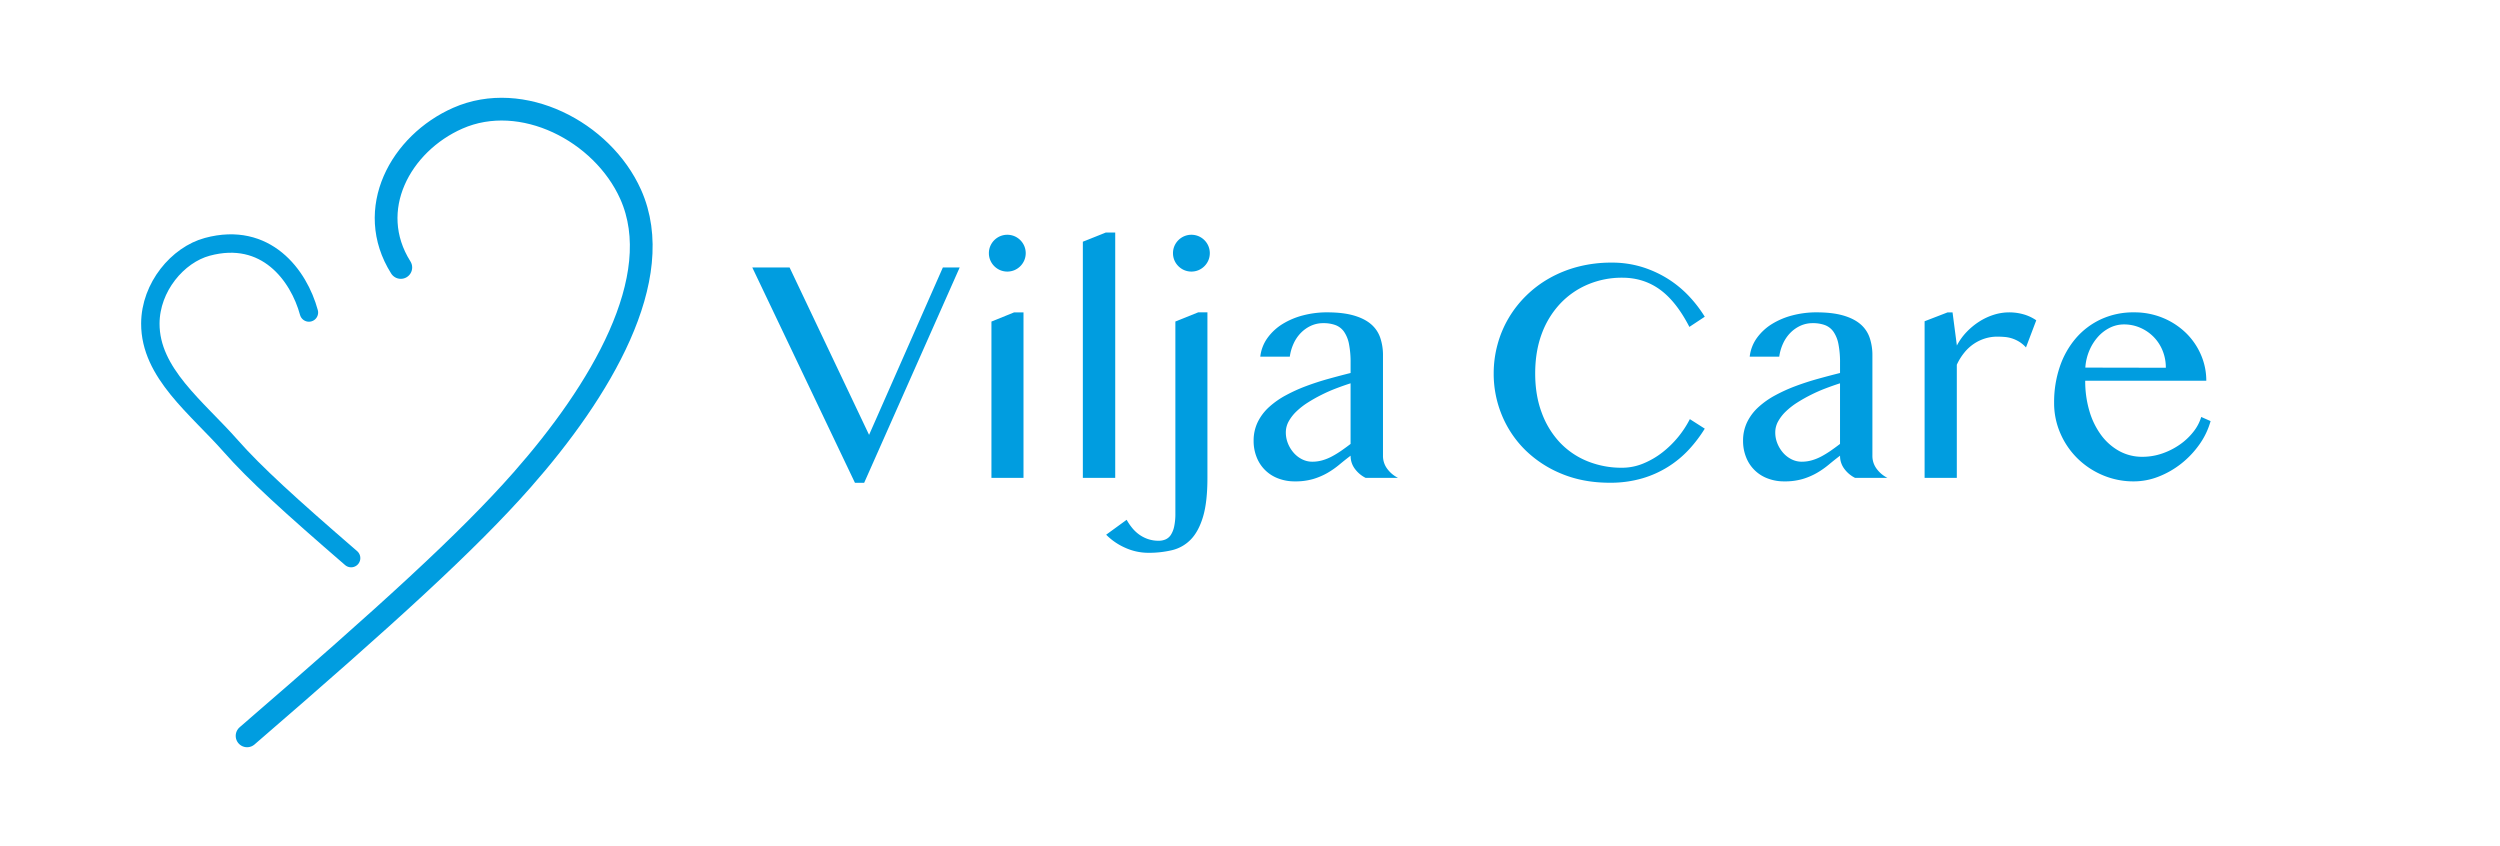 <svg xmlns="http://www.w3.org/2000/svg" viewBox="0 0 2307.53 780.65"><defs><style>.cls-1,.cls-2{fill:none;stroke:#009de0;stroke-linecap:round;stroke-linejoin:round;}.cls-1{stroke-width:21px;}.cls-2{stroke-width:17px;}.cls-3{fill:#009de0;}</style></defs><g id="Layer_2" data-name="Layer 2"><path class="cls-1" d="M369.94,246.87c-33.67-53.43-.3-114.5,52.69-137.8,59.11-26,133.35,12.13,159.43,70.25,34.79,77.56-28.49,182.28-100,263.45-50.18,57-124.75,124.89-254,236.43"/><path class="cls-2" d="M285.14,288.45c-9.36-34.37-39.64-75.22-93.81-60.62-27.25,7.34-52.43,37.1-52.56,70.78-.17,45.74,43.07,77.68,74.32,113.17,21.94,24.91,54.53,54.59,111,103.36"/><path class="cls-3" d="M728.78,246.86,802.17,401.4l68.11-154.54h15.53L797.63,445.64h-8.5L694.36,246.86Z"/><path class="cls-3" d="M912.76,233.68a16.54,16.54,0,0,1,1.32-6.59,17.18,17.18,0,0,1,9.08-9.08,17.14,17.14,0,0,1,13.19,0,17.18,17.18,0,0,1,9.08,9.08,17.11,17.11,0,0,1,0,13.18,17.18,17.18,0,0,1-9.08,9.08,17.14,17.14,0,0,1-13.19,0,17.18,17.18,0,0,1-9.08-9.08A16.54,16.54,0,0,1,912.76,233.68Zm2.35,63.13,20.94-8.49h8.65V441.1H915.11Z"/><path class="cls-3" d="M1029.36,441.1H999.48v-218l21.24-8.49h8.64Z"/><path class="cls-3" d="M1039.91,479.77a51.05,51.05,0,0,0,5.06,7.47,33.63,33.63,0,0,0,6.51,6.16,31.38,31.38,0,0,0,8.13,4.17,30.13,30.13,0,0,0,9.89,1.54,15.74,15.74,0,0,0,6.37-1.25,11.25,11.25,0,0,0,4.84-4.17,23,23,0,0,0,3.07-7.76,55.75,55.75,0,0,0,1.1-12.16v-177l21.1-8.49h8.49V441.1q0,22.41-4.1,36T1099,498.08a35.54,35.54,0,0,1-17.21,9.74,92.15,92.15,0,0,1-21.83,2.42,51.8,51.8,0,0,1-21.31-4.61A56.92,56.92,0,0,1,1021,493.54Zm42.78-246.09a16.53,16.53,0,0,1,1.31-6.59,17.25,17.25,0,0,1,9.09-9.08,17.11,17.11,0,0,1,13.18,0,17.18,17.18,0,0,1,9.08,9.08,17.11,17.11,0,0,1,0,13.18,17.18,17.18,0,0,1-9.08,9.08,17.11,17.11,0,0,1-13.18,0,17.25,17.25,0,0,1-9.09-9.08A16.53,16.53,0,0,1,1082.69,233.68Z"/><path class="cls-3" d="M1260.52,441.1a27.68,27.68,0,0,1-9.89-8.28,19.73,19.73,0,0,1-4-12.23q-5.26,4-10.33,8.21a78.25,78.25,0,0,1-11,7.69,62.53,62.53,0,0,1-13.19,5.64,58.09,58.09,0,0,1-16.77,2.19,42.31,42.31,0,0,1-15.89-2.85,34,34,0,0,1-19.63-19.7,40,40,0,0,1-2.71-14.8,39.06,39.06,0,0,1,3.81-17.43,46.1,46.1,0,0,1,10.47-13.84,77.21,77.21,0,0,1,15.46-10.84,147.49,147.49,0,0,1,18.75-8.5q10-3.74,20.5-6.66t20.51-5.42V334.9a86.88,86.88,0,0,0-1.46-17.28,30.09,30.09,0,0,0-4.54-11.36,17,17,0,0,0-7.84-6.15,31.67,31.67,0,0,0-11.35-1.83,26.8,26.8,0,0,0-11.58,2.49,31.68,31.68,0,0,0-9.3,6.66,34.67,34.67,0,0,0-6.59,9.82,42.84,42.84,0,0,0-3.44,11.94h-27.25a36.49,36.49,0,0,1,6.67-17.29,48.45,48.45,0,0,1,13.84-12.82,68.86,68.86,0,0,1,19-8,86.84,86.84,0,0,1,22-2.78q14.65,0,24.61,2.85t16,8a28.49,28.49,0,0,1,8.57,12.52,49.65,49.65,0,0,1,2.56,16.34v92.57a19.73,19.73,0,0,0,4,12.23,27.76,27.76,0,0,0,9.89,8.28Zm-13.92-87.3q-6.45,2.06-13.33,4.68t-13.48,5.94a140.36,140.36,0,0,0-12.59,7.1,66.13,66.13,0,0,0-10.55,8.2,38.79,38.79,0,0,0-7.18,9.23,20.84,20.84,0,0,0-2.63,10.11,26.81,26.81,0,0,0,2.05,10.47,29.81,29.81,0,0,0,5.42,8.65,25.06,25.06,0,0,0,7.76,5.86,20.69,20.69,0,0,0,9.08,2.12,33.89,33.89,0,0,0,9.52-1.32,45.1,45.1,0,0,0,8.79-3.59,87.45,87.45,0,0,0,8.5-5.2q4.24-2.93,8.64-6.3Z"/><path class="cls-3" d="M1417,344.72q0,20.36,6.15,36.54A80.21,80.21,0,0,0,1440,408.65a72.44,72.44,0,0,0,25.42,17.14,83.77,83.77,0,0,0,31.79,5.94,51,51,0,0,0,19.77-4,75,75,0,0,0,17.65-10.33,92.14,92.14,0,0,0,25.12-30.54l13.77,8.79a124.54,124.54,0,0,1-14.2,18.82,94.67,94.67,0,0,1-43.29,27,104.41,104.41,0,0,1-30.25,4.1q-24.16,0-43.87-8.05a103.78,103.78,0,0,1-33.77-21.83,97,97,0,0,1-21.75-32.15,99.72,99.72,0,0,1-7.69-38.89,100.84,100.84,0,0,1,3.52-26.59,98.48,98.48,0,0,1,10.18-24.32,100.31,100.31,0,0,1,16.26-20.8,102,102,0,0,1,21.68-16.26,109.75,109.75,0,0,1,26.44-10.55,121.16,121.16,0,0,1,30.61-3.73,94.07,94.07,0,0,1,28.64,4.17,101.25,101.25,0,0,1,23.88,11.06,100.17,100.17,0,0,1,19.19,15.9,116.91,116.91,0,0,1,14.42,18.82l-14.2,9.38q-12.16-23.6-27.25-34.5t-34.72-10.91a80.48,80.48,0,0,0-31.49,6.15,75.12,75.12,0,0,0-25.56,17.58,81.7,81.7,0,0,0-17.14,27.75Q1417,324.21,1417,344.72Z"/><path class="cls-3" d="M1712.27,441.1a27.73,27.73,0,0,1-9.88-8.28,19.73,19.73,0,0,1-4-12.23q-5.28,4-10.33,8.21a78.25,78.25,0,0,1-11,7.69,62.53,62.53,0,0,1-13.19,5.64,58.09,58.09,0,0,1-16.77,2.19,42.31,42.31,0,0,1-15.89-2.85,33.92,33.92,0,0,1-19.63-19.7,40,40,0,0,1-2.71-14.8,38.93,38.93,0,0,1,3.81-17.43,45.77,45.77,0,0,1,10.47-13.84,77.13,77.13,0,0,1,15.45-10.84,148.77,148.77,0,0,1,18.75-8.5q10-3.74,20.51-6.66t20.51-5.42V334.9a86.06,86.06,0,0,0-1.47-17.28,29.93,29.93,0,0,0-4.54-11.36,16.92,16.92,0,0,0-7.83-6.15,31.68,31.68,0,0,0-11.36-1.83,26.76,26.76,0,0,0-11.57,2.49,31.55,31.55,0,0,0-9.3,6.66,34.46,34.46,0,0,0-6.59,9.82,42.84,42.84,0,0,0-3.44,11.94H1615a36.58,36.58,0,0,1,6.66-17.29,48.62,48.62,0,0,1,13.85-12.82,68.6,68.6,0,0,1,19-8,86.84,86.84,0,0,1,22-2.78q14.65,0,24.61,2.85t16,8a28.49,28.49,0,0,1,8.57,12.52,49.65,49.65,0,0,1,2.56,16.34v92.57a19.73,19.73,0,0,0,4,12.23,27.68,27.68,0,0,0,9.89,8.28Zm-13.91-87.3q-6.45,2.06-13.33,4.68t-13.48,5.94a142,142,0,0,0-12.6,7.1,66,66,0,0,0-10.54,8.2,38.79,38.79,0,0,0-7.18,9.23,20.85,20.85,0,0,0-2.64,10.11,26.81,26.81,0,0,0,2.05,10.47,30.24,30.24,0,0,0,5.42,8.65,25.22,25.22,0,0,0,7.77,5.86,20.69,20.69,0,0,0,9.08,2.12,34,34,0,0,0,9.52-1.32,45.1,45.1,0,0,0,8.79-3.59,87.45,87.45,0,0,0,8.5-5.2q4.24-2.93,8.64-6.3Z"/><path class="cls-3" d="M1797.68,288.32h4.54l4,30.61a54.47,54.47,0,0,1,8.79-12.3,63.24,63.24,0,0,1,11.65-9.67,56.45,56.45,0,0,1,13.47-6.37,47.28,47.28,0,0,1,14.43-2.27,48.23,48.23,0,0,1,13,1.76,39.67,39.67,0,0,1,11.93,5.56L1870,320.69a29.22,29.22,0,0,0-6.15-5.2,31.24,31.24,0,0,0-6.6-3.08,30.55,30.55,0,0,0-6.88-1.39c-2.34-.19-4.69-.29-7-.29a37.72,37.72,0,0,0-10.91,1.61,39.68,39.68,0,0,0-10.19,4.76,40.5,40.5,0,0,0-8.93,8.06,51.92,51.92,0,0,0-7.18,11.5V441.1h-29.73V296.52Z"/><path class="cls-3" d="M1969.5,444.32a72.25,72.25,0,0,1-28.64-5.71,74.55,74.55,0,0,1-23.36-15.53A73.06,73.06,0,0,1,1901.75,400a69.62,69.62,0,0,1-5.78-28.2,101.57,101.57,0,0,1,5.27-33.32,79.32,79.32,0,0,1,14.94-26.44,68.81,68.81,0,0,1,23.22-17.43,70.89,70.89,0,0,1,30.25-6.3,68.48,68.48,0,0,1,26.95,5.2,67.32,67.32,0,0,1,21.17,13.91,62.9,62.9,0,0,1,13.77,20.15,59.85,59.85,0,0,1,4.9,23.87H1924.68a96.55,96.55,0,0,0,3.88,28,70.67,70.67,0,0,0,10.91,22.27,51.89,51.89,0,0,0,16.7,14.65,43.72,43.72,0,0,0,21.24,5.27,55.58,55.58,0,0,0,18.61-3.15,65.64,65.64,0,0,0,16.18-8.28,57.45,57.45,0,0,0,12.38-11.72,40.77,40.77,0,0,0,7.18-13.62l8.64,3.81a69.47,69.47,0,0,1-10.4,21.68A85,85,0,0,1,2013.23,428a81.51,81.51,0,0,1-20.88,11.94A62.48,62.48,0,0,1,1969.5,444.32Zm29.59-104.88a41.37,41.37,0,0,0-3-15.82,38.76,38.76,0,0,0-8.28-12.67,39.19,39.19,0,0,0-12.3-8.42,37.26,37.26,0,0,0-15.09-3.08,29.05,29.05,0,0,0-12.89,3,36.39,36.39,0,0,0-11,8.35,45.69,45.69,0,0,0-8,12.67,48.17,48.17,0,0,0-3.74,15.83Z"/></g></svg>